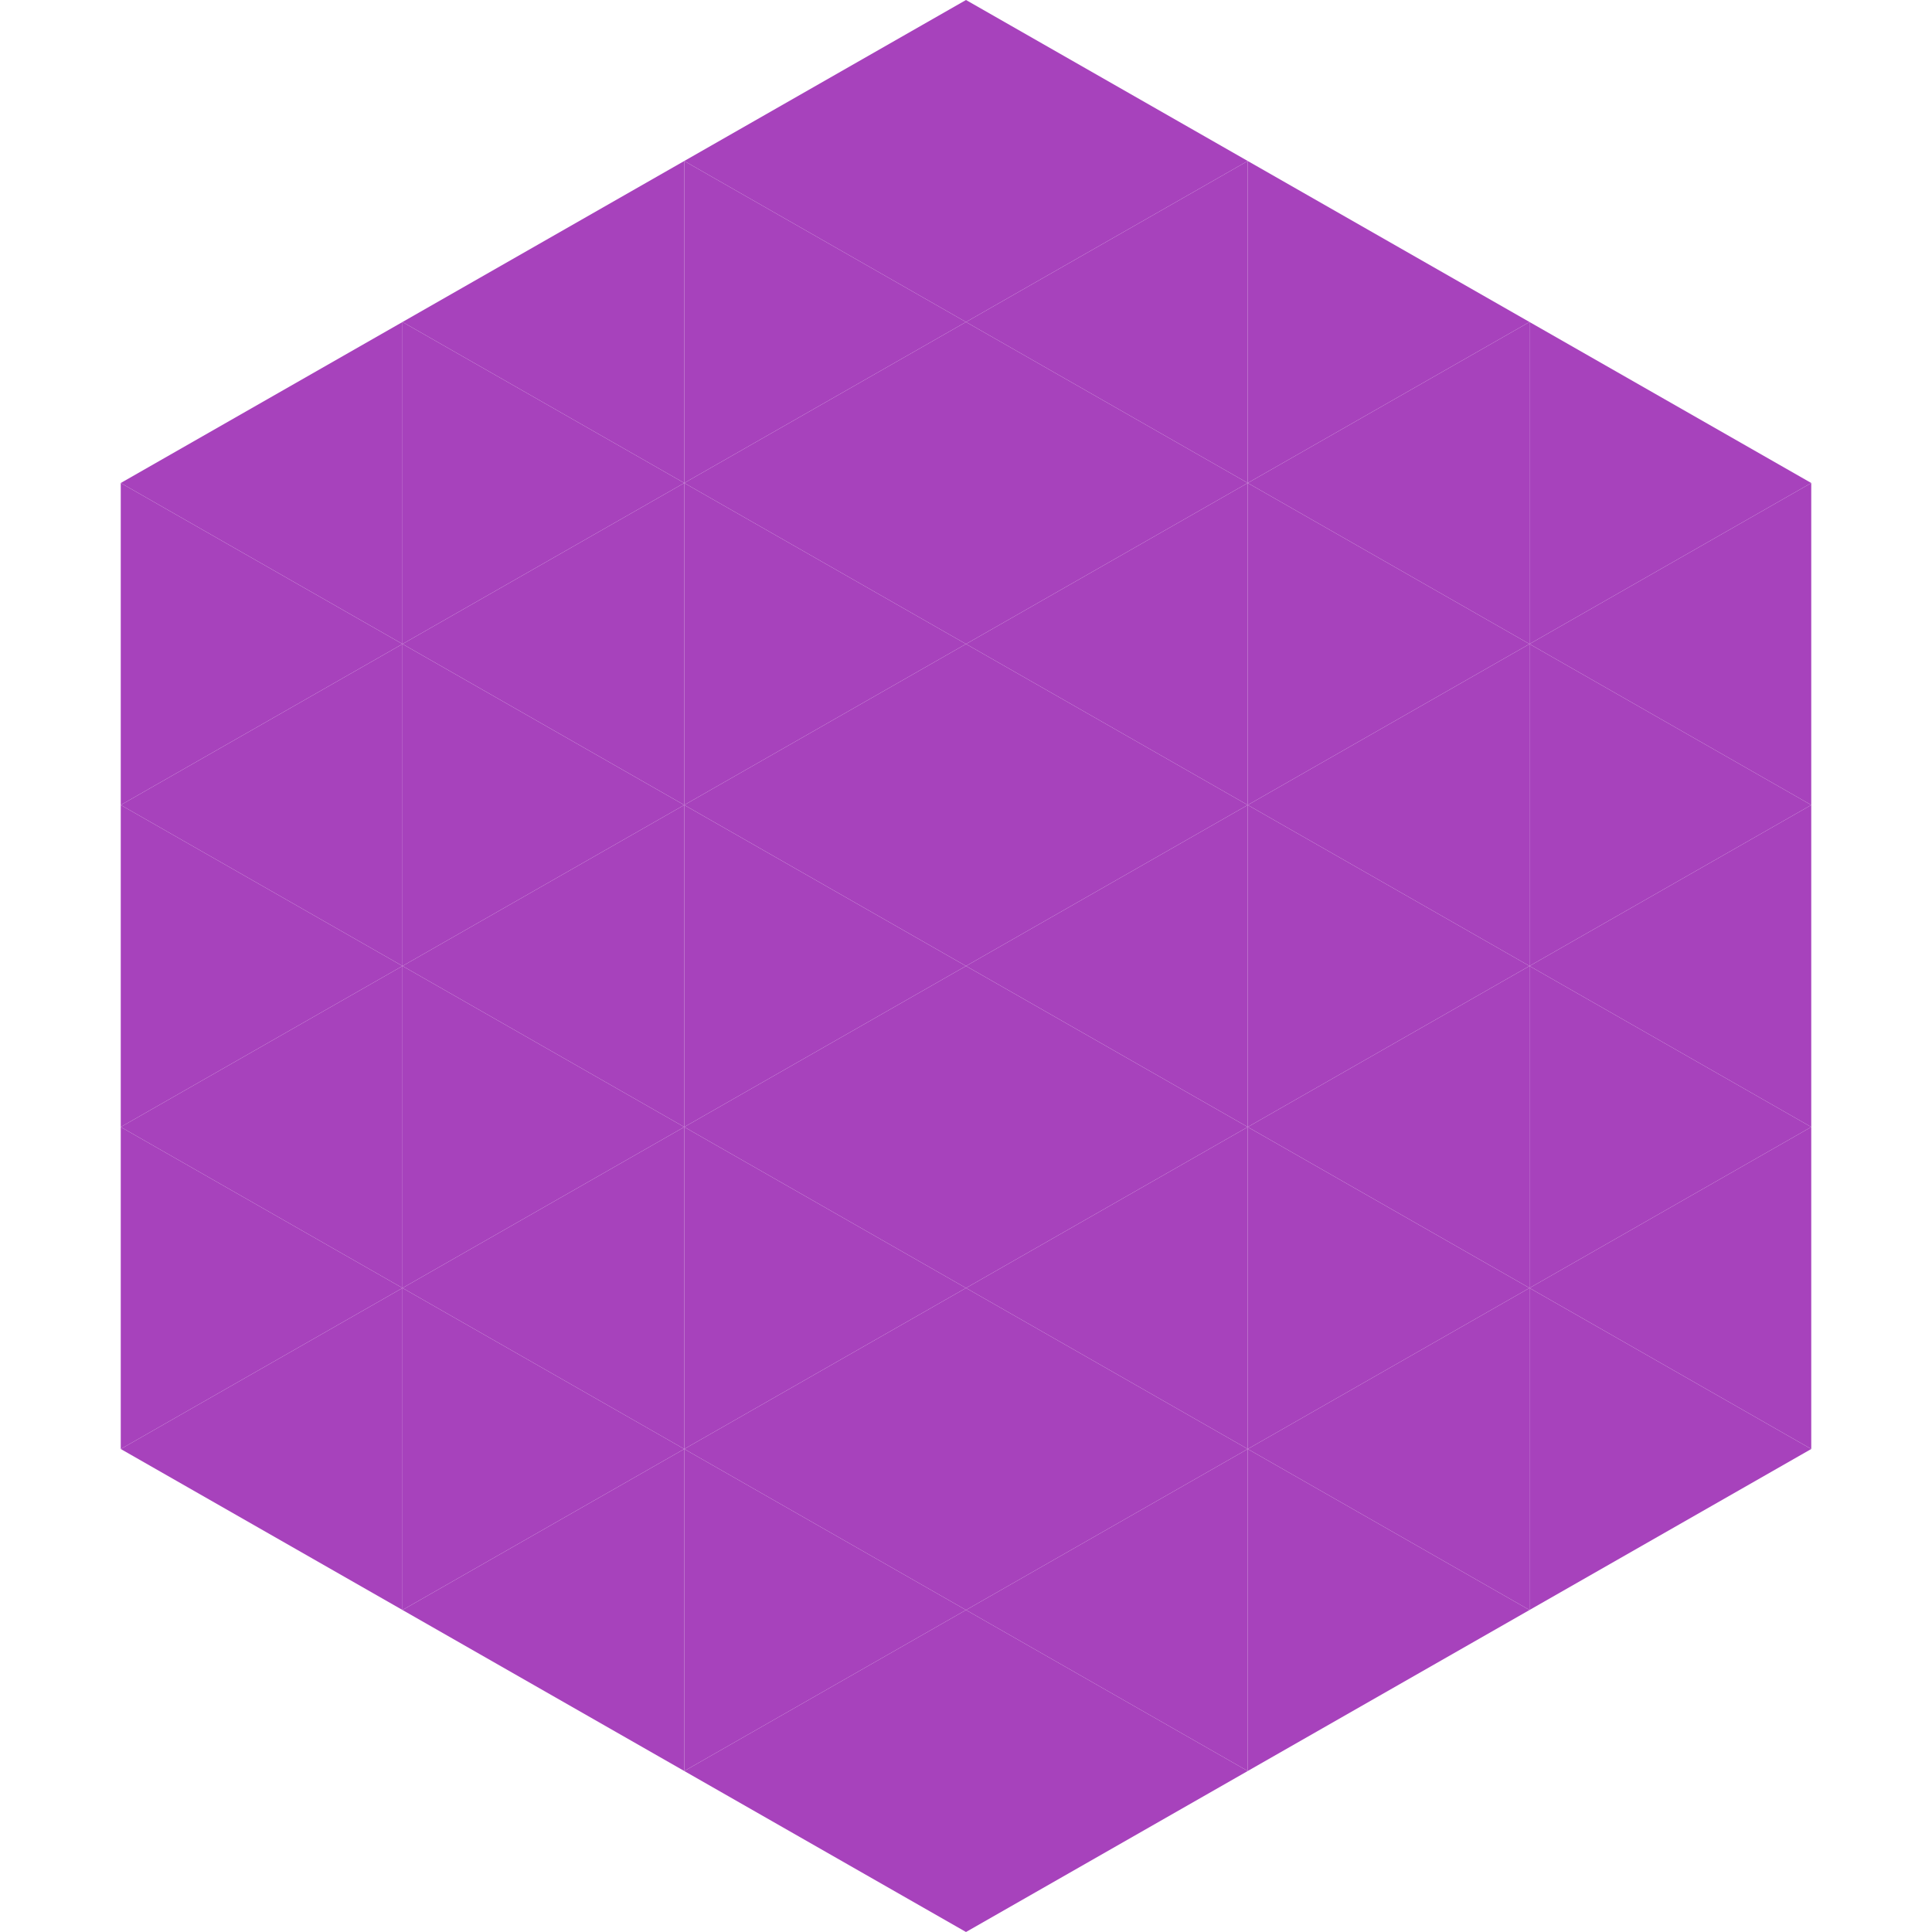 <?xml version="1.0"?>
<!-- Generated by SVGo -->
<svg width="240" height="240"
     xmlns="http://www.w3.org/2000/svg"
     xmlns:xlink="http://www.w3.org/1999/xlink">
<polygon points="50,40 15,60 50,80" style="fill:rgb(167,66,188)" />
<polygon points="190,40 225,60 190,80" style="fill:rgb(167,66,188)" />
<polygon points="15,60 50,80 15,100" style="fill:rgb(167,66,188)" />
<polygon points="225,60 190,80 225,100" style="fill:rgb(167,66,188)" />
<polygon points="50,80 15,100 50,120" style="fill:rgb(167,66,188)" />
<polygon points="190,80 225,100 190,120" style="fill:rgb(167,66,188)" />
<polygon points="15,100 50,120 15,140" style="fill:rgb(167,66,188)" />
<polygon points="225,100 190,120 225,140" style="fill:rgb(167,66,188)" />
<polygon points="50,120 15,140 50,160" style="fill:rgb(167,66,188)" />
<polygon points="190,120 225,140 190,160" style="fill:rgb(167,66,188)" />
<polygon points="15,140 50,160 15,180" style="fill:rgb(167,66,188)" />
<polygon points="225,140 190,160 225,180" style="fill:rgb(167,66,188)" />
<polygon points="50,160 15,180 50,200" style="fill:rgb(167,66,188)" />
<polygon points="190,160 225,180 190,200" style="fill:rgb(167,66,188)" />
<polygon points="15,180 50,200 15,220" style="fill:rgb(255,255,255); fill-opacity:0" />
<polygon points="225,180 190,200 225,220" style="fill:rgb(255,255,255); fill-opacity:0" />
<polygon points="50,0 85,20 50,40" style="fill:rgb(255,255,255); fill-opacity:0" />
<polygon points="190,0 155,20 190,40" style="fill:rgb(255,255,255); fill-opacity:0" />
<polygon points="85,20 50,40 85,60" style="fill:rgb(167,66,188)" />
<polygon points="155,20 190,40 155,60" style="fill:rgb(167,66,188)" />
<polygon points="50,40 85,60 50,80" style="fill:rgb(167,66,188)" />
<polygon points="190,40 155,60 190,80" style="fill:rgb(167,66,188)" />
<polygon points="85,60 50,80 85,100" style="fill:rgb(167,66,188)" />
<polygon points="155,60 190,80 155,100" style="fill:rgb(167,66,188)" />
<polygon points="50,80 85,100 50,120" style="fill:rgb(167,66,188)" />
<polygon points="190,80 155,100 190,120" style="fill:rgb(167,66,188)" />
<polygon points="85,100 50,120 85,140" style="fill:rgb(167,66,188)" />
<polygon points="155,100 190,120 155,140" style="fill:rgb(167,66,188)" />
<polygon points="50,120 85,140 50,160" style="fill:rgb(167,66,188)" />
<polygon points="190,120 155,140 190,160" style="fill:rgb(167,66,188)" />
<polygon points="85,140 50,160 85,180" style="fill:rgb(167,66,188)" />
<polygon points="155,140 190,160 155,180" style="fill:rgb(167,66,188)" />
<polygon points="50,160 85,180 50,200" style="fill:rgb(167,66,188)" />
<polygon points="190,160 155,180 190,200" style="fill:rgb(167,66,188)" />
<polygon points="85,180 50,200 85,220" style="fill:rgb(167,66,188)" />
<polygon points="155,180 190,200 155,220" style="fill:rgb(167,66,188)" />
<polygon points="120,0 85,20 120,40" style="fill:rgb(167,66,188)" />
<polygon points="120,0 155,20 120,40" style="fill:rgb(167,66,188)" />
<polygon points="85,20 120,40 85,60" style="fill:rgb(167,66,188)" />
<polygon points="155,20 120,40 155,60" style="fill:rgb(167,66,188)" />
<polygon points="120,40 85,60 120,80" style="fill:rgb(167,66,188)" />
<polygon points="120,40 155,60 120,80" style="fill:rgb(167,66,188)" />
<polygon points="85,60 120,80 85,100" style="fill:rgb(167,66,188)" />
<polygon points="155,60 120,80 155,100" style="fill:rgb(167,66,188)" />
<polygon points="120,80 85,100 120,120" style="fill:rgb(167,66,188)" />
<polygon points="120,80 155,100 120,120" style="fill:rgb(167,66,188)" />
<polygon points="85,100 120,120 85,140" style="fill:rgb(167,66,188)" />
<polygon points="155,100 120,120 155,140" style="fill:rgb(167,66,188)" />
<polygon points="120,120 85,140 120,160" style="fill:rgb(167,66,188)" />
<polygon points="120,120 155,140 120,160" style="fill:rgb(167,66,188)" />
<polygon points="85,140 120,160 85,180" style="fill:rgb(167,66,188)" />
<polygon points="155,140 120,160 155,180" style="fill:rgb(167,66,188)" />
<polygon points="120,160 85,180 120,200" style="fill:rgb(167,66,188)" />
<polygon points="120,160 155,180 120,200" style="fill:rgb(167,66,188)" />
<polygon points="85,180 120,200 85,220" style="fill:rgb(167,66,188)" />
<polygon points="155,180 120,200 155,220" style="fill:rgb(167,66,188)" />
<polygon points="120,200 85,220 120,240" style="fill:rgb(167,66,188)" />
<polygon points="120,200 155,220 120,240" style="fill:rgb(167,66,188)" />
<polygon points="85,220 120,240 85,260" style="fill:rgb(255,255,255); fill-opacity:0" />
<polygon points="155,220 120,240 155,260" style="fill:rgb(255,255,255); fill-opacity:0" />
</svg>

